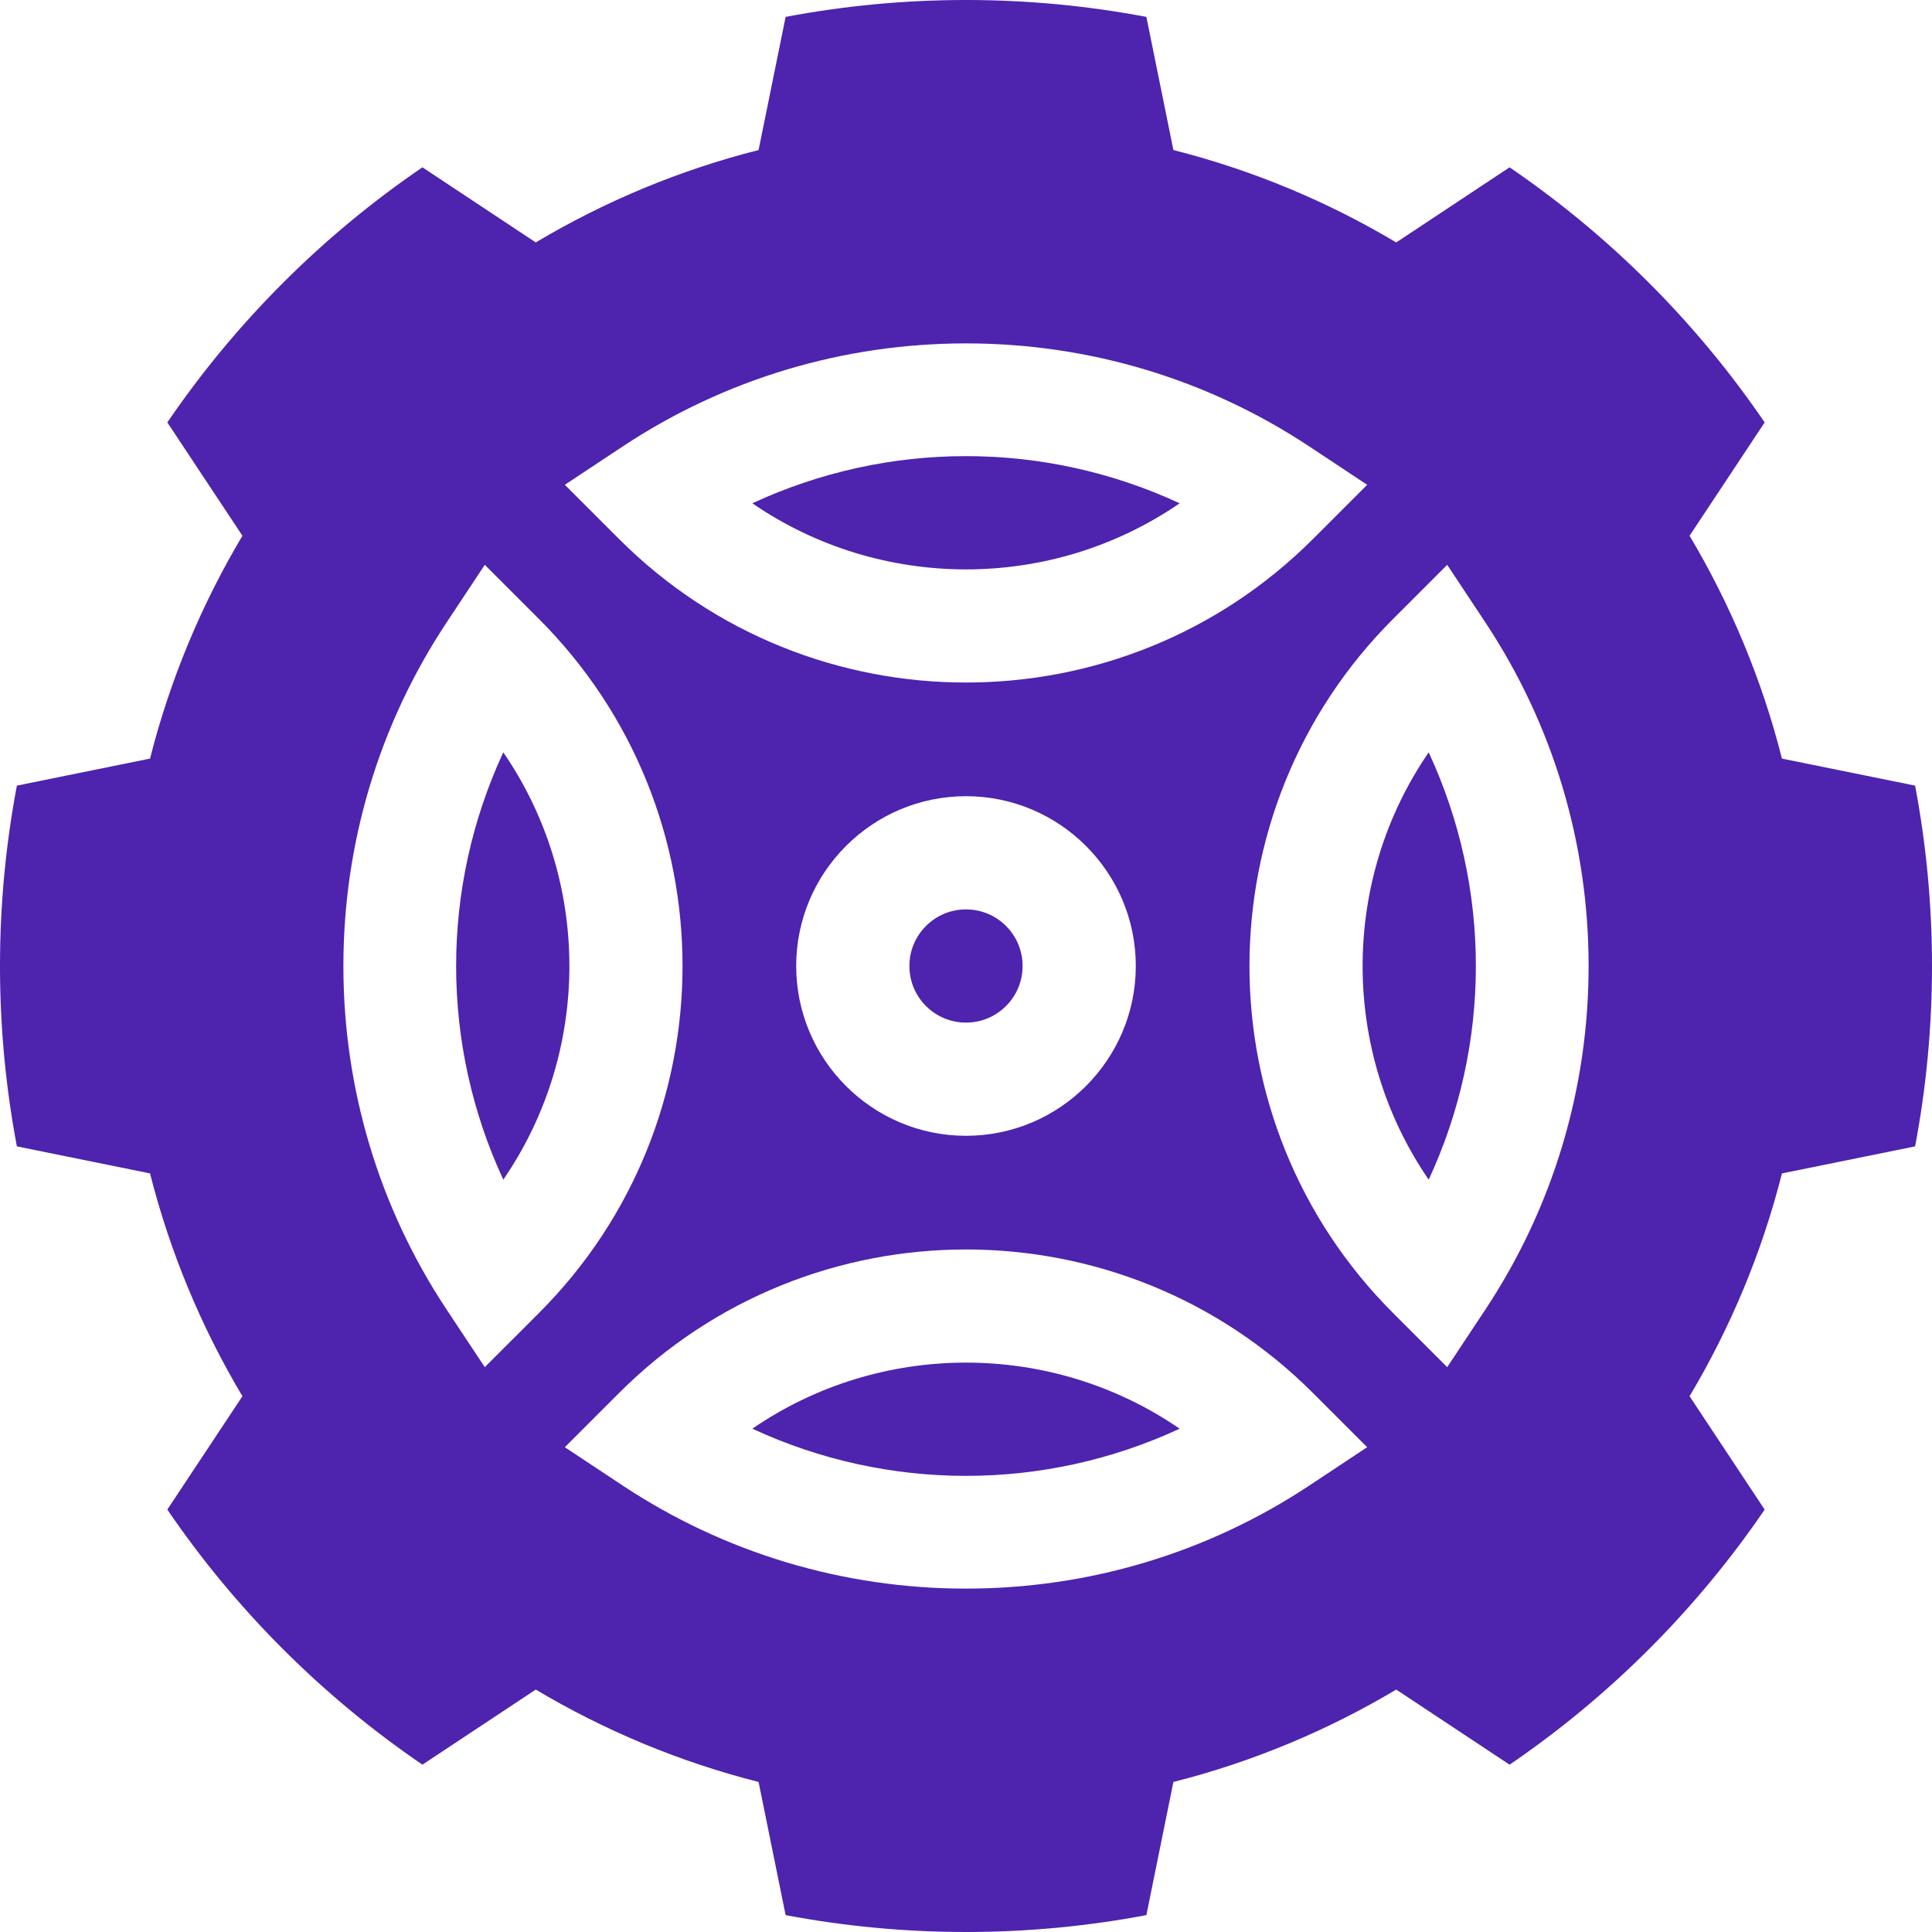 <?xml version="1.0" encoding="UTF-8"?> <svg xmlns="http://www.w3.org/2000/svg" id="Capa_1" viewBox="0 0 512 512"><g><path d="m133.379 199.381c-16.667 35.917-16.667 77.321 0 113.238 23.353-33.97 23.353-79.268 0-113.238z" fill="#000000" style="fill: rgb(78, 35, 174);"></path><path d="m312.619 133.379c-35.917-16.668-77.321-16.668-113.238 0 33.97 23.354 79.268 23.354 113.238 0z" fill="#000000" style="fill: rgb(78, 35, 174);"></path><circle cx="256" cy="256" r="15" fill="#000000" style="fill: rgb(78, 35, 174);"></circle><path d="m378.621 312.619c16.667-35.917 16.667-77.321 0-113.238-23.354 33.97-23.354 79.268 0 113.238z" fill="#000000" style="fill: rgb(78, 35, 174);"></path><path d="m507.525 208.199-35.286-7.163c-5.331-21.037-13.655-40.877-24.485-59.052l19.901-30.039c-8.883-13.021-19.083-25.411-30.636-36.964s-23.943-21.753-36.964-30.636l-30.039 19.902c-18.176-10.831-38.016-19.155-59.052-24.486l-7.163-35.286c-15.488-2.926-31.463-4.475-47.801-4.475s-32.313 1.549-47.801 4.474l-7.163 35.286c-21.036 5.332-40.876 13.656-59.052 24.486l-30.039-19.902c-13.021 8.883-25.411 19.083-36.964 30.636s-21.754 23.944-30.636 36.964l19.902 30.039c-10.831 18.177-19.155 38.017-24.486 59.053l-35.286 7.163c-2.926 15.488-4.475 31.463-4.475 47.801s1.549 32.313 4.474 47.801l35.286 7.163c5.332 21.036 13.656 40.876 24.486 59.052l-19.902 30.039c8.883 13.021 19.083 25.411 30.636 36.964s23.944 21.753 36.964 30.636l30.039-19.902c18.175 10.83 38.015 19.154 59.052 24.485l7.163 35.286c15.489 2.927 31.464 4.476 47.802 4.476s32.313-1.549 47.801-4.474l7.163-35.286c21.037-5.331 40.877-13.655 59.052-24.485l30.039 19.902c13.021-8.883 25.411-19.083 36.964-30.636s21.754-23.944 30.636-36.964l-19.901-30.039c10.83-18.175 19.154-38.015 24.485-59.052l35.286-7.163c2.926-15.49 4.475-31.465 4.475-47.803s-1.549-32.313-4.475-47.801zm-342.539-89.859c26.995-17.885 58.466-27.338 91.014-27.338s64.019 9.453 91.014 27.338l15.298 10.135-14.388 14.387c-25.343 25.344-58.634 38.016-91.924 38.016s-66.581-12.672-91.924-38.016l-14.388-14.387zm136.014 137.66c0 24.813-20.187 45-45 45s-45-20.187-45-45 20.187-45 45-45 45 20.187 45 45zm-172.527 106.309-10.134-15.295c-17.883-26.995-27.337-58.467-27.337-91.014s9.453-64.02 27.338-91.014l10.135-15.298 14.387 14.388c50.687 50.687 50.687 133.161 0 183.848zm218.541 31.351c-26.994 17.885-58.466 27.338-91.014 27.338s-64.019-9.453-91.014-27.337l-15.295-10.134 14.383-14.388c50.689-50.688 133.163-50.689 183.85-.001l14.388 14.387zm46.646-46.646-10.135 15.298-14.387-14.388c-50.687-50.687-50.687-133.161 0-183.848l14.387-14.388 10.135 15.298c17.885 26.995 27.338 58.466 27.338 91.014s-9.454 64.019-27.338 91.014z" fill="#000000" style="fill: rgb(78, 35, 174);"></path><path d="m199.38 378.621c35.918 16.667 77.322 16.668 113.239 0-33.97-23.353-79.268-23.353-113.239 0z" fill="#000000" style="fill: rgb(78, 35, 174);"></path></g></svg> 